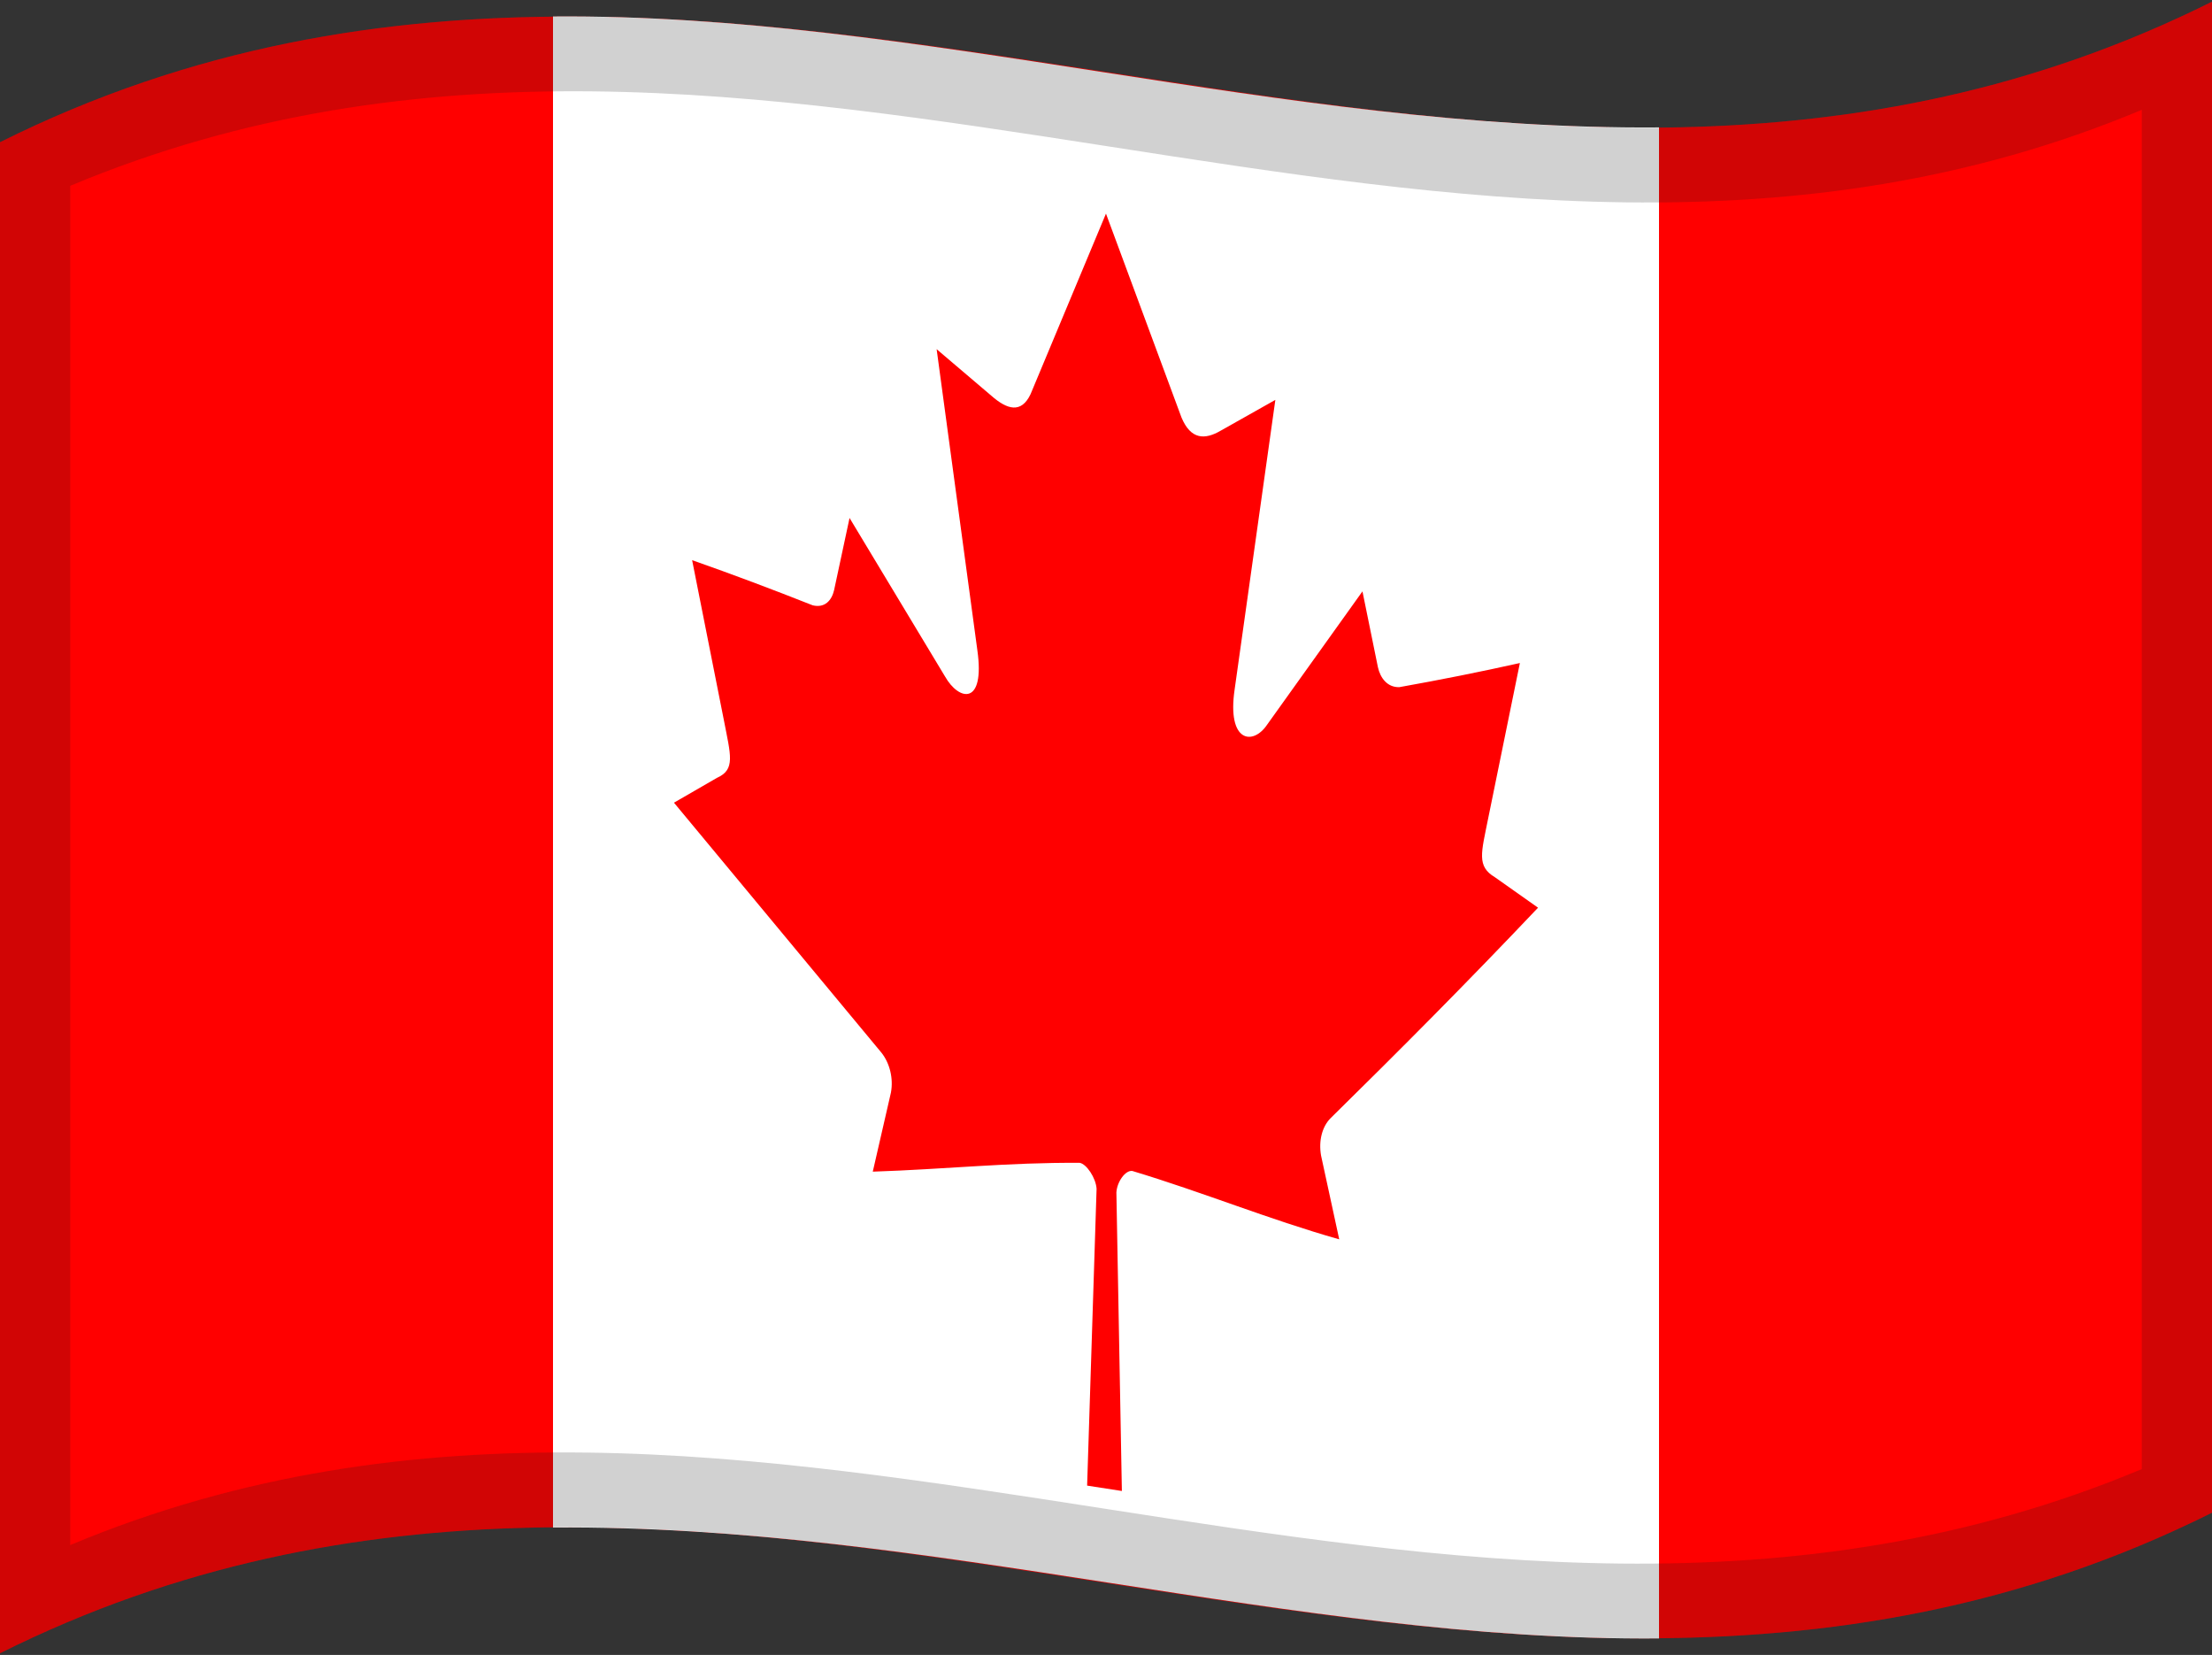 <svg height="736" width="984" viewBox="0 0 984 736" xmlns="http://www.w3.org/2000/svg" version="1.2">
	<rect x="0" y="0" width="984" height="736" fill="#333333" stroke="none"/>
	<style>
		.s0 { fill: #ff0000 } 
		.s1 { fill: #ffffff } 
		.s2 { opacity: .2;fill: #1a1a1a } 
	</style>
	<path d="m0 63.25c170.83-85.22 341.03-54.42 513.26-27.97 155.21 23.84 312.16 44.57 470.74-34.53v672c-170.83 85.22-341.03 54.42-513.26 27.97-155.21-23.84-312.16-44.57-470.74 34.53z" class="s0"></path>
	<path d="m246 7.34c162.36-1.34 324.72 50.7 492 49.32v672c-162.36 1.34-324.72-50.7-492-49.32z" class="s1"></path>
	<path d="m491.99 95l-33.57 80.35c-4.13 8.63-10.36 6.86-17.45 0.62l-24.31-20.68 18.12 133.93c3.47 24.62-8.13 22.7-14.44 11.55l-42.42-70.41-6.88 32.12c-1.04 4.46-4.06 8.05-9.52 6.72-17.7-7-35.4-13.68-53.63-20.08l14.08 70.94c3.09 15.98 5.27 22.17-3.04 25.88l-19.12 11.04 92.32 111.21c3.64 4.59 5.37 11.34 4.2 17.7l-8.08 35.18c31.79-1.03 60.27-4.16 92.07-3.92 3.03 0.52 7.17 6.71 7.49 11.52l-4.21 132.03 15.46 2.39-2.44-132.77c0.29-4.78 3.99-9.95 7.06-9.56 31.79 9.58 60.29 21.38 92.07 30.42l-8.08-37.25c-1.18-6.7 0.55-12.94 4.2-16.61 30.46-29.91 60.93-60.54 92.32-93.64l-19.12-13.5c-8.31-4.95-6.12-10.86-3.04-26.34l14.08-68.97c-17.7 3.96-35.39 7.47-53.63 10.73-5.42 0.14-8.48-4.18-9.52-8.85l-6.88-33.75-42.42 59.3c-6.34 9.41-17.9 7.84-14.44-15.7l18.11-128.76-24.3 13.69c-7.09 4.14-13.33 4.01-17.45-5.85z" class="s0"></path>
	<path d="m0 63.25c170.83-85.22 341.03-54.42 513.26-27.97 155.21 23.84 312.16 44.57 470.74-34.53v672c-170.83 85.22-341.03 54.42-513.26 27.97-155.21-23.84-312.16-44.57-470.74 34.53zm31.25 19.39v604.5c306.56-128.26 611.18 96.04 921.5-33.78v-604.5c-306.56 128.26-611.18-96.04-921.5 33.78z" class="s2"></path>
</svg>